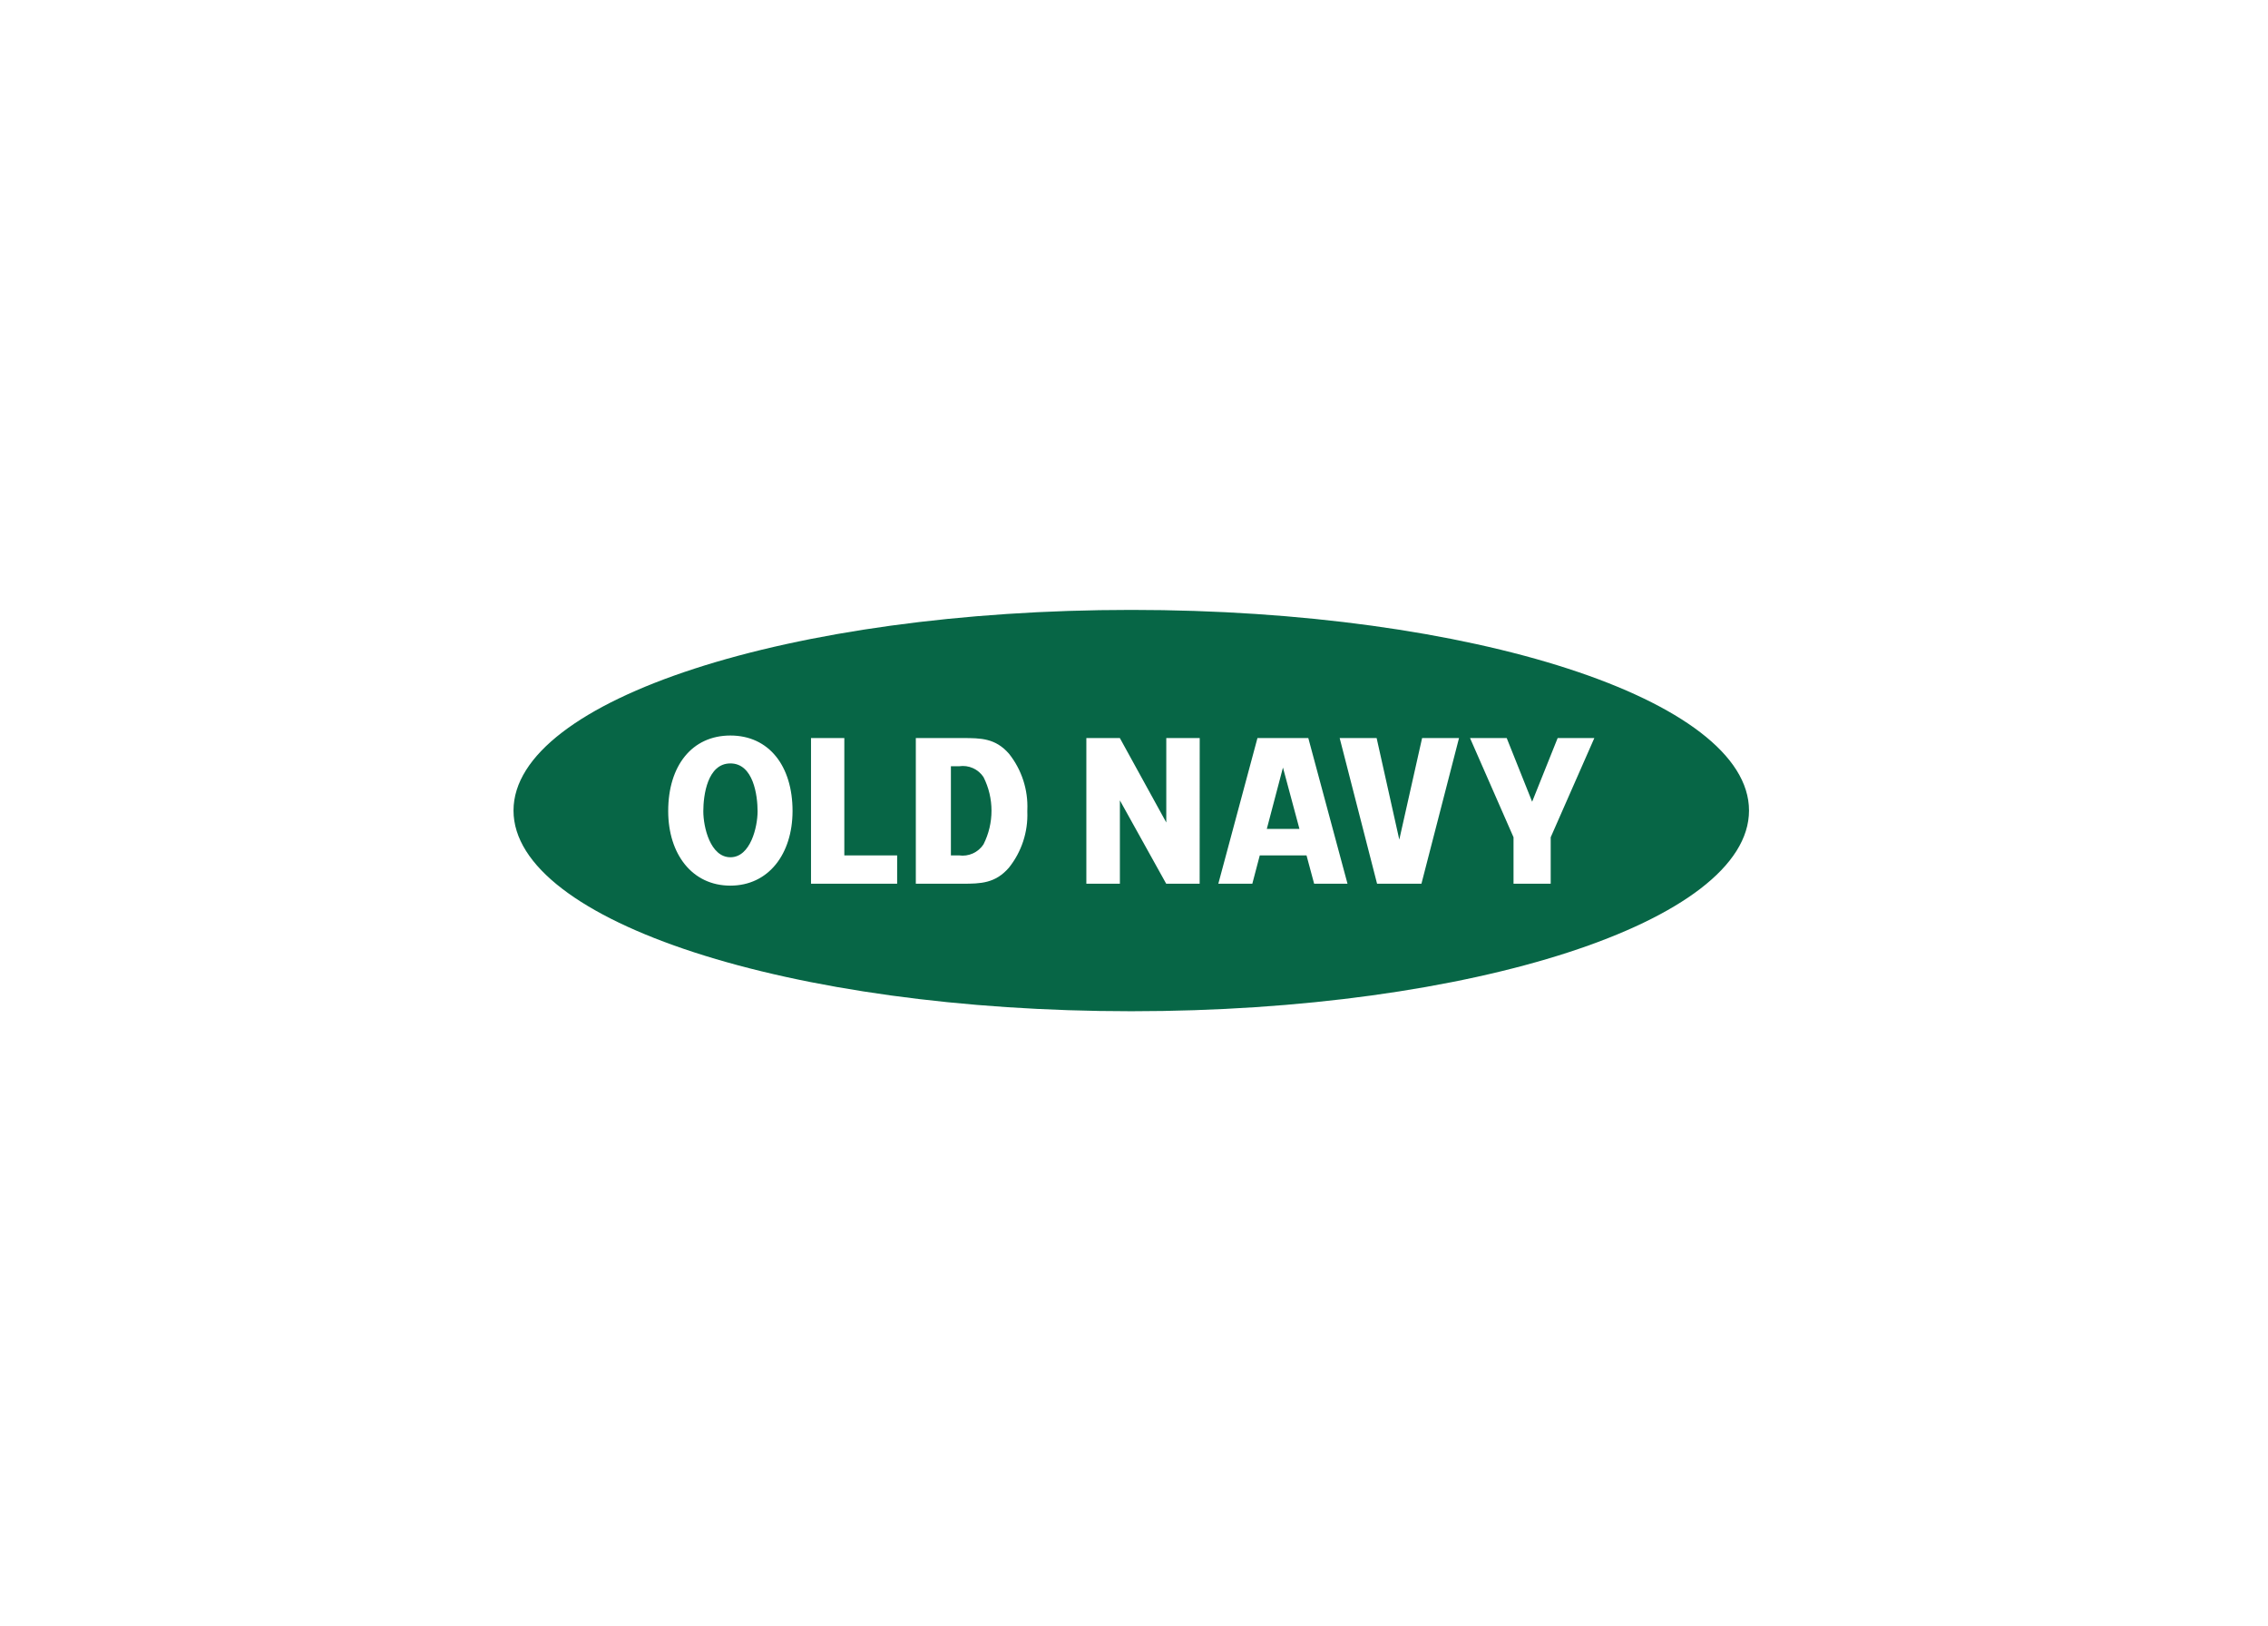 <svg width="212" height="152" viewBox="0 0 212 152" fill="none" xmlns="http://www.w3.org/2000/svg">
<path d="M65.742 75.821C65.742 74.335 66.121 71.347 68.275 71.347C70.428 71.349 70.816 74.353 70.815 75.822C70.814 77.291 70.15 80.118 68.275 80.117C66.399 80.115 65.742 77.307 65.742 75.821Z" fill="#076646"/>
<path d="M88.885 71.611H89.66C90.095 71.546 90.54 71.607 90.942 71.786C91.345 71.965 91.688 72.255 91.931 72.622C92.424 73.597 92.68 74.675 92.68 75.768C92.68 76.86 92.424 77.938 91.931 78.913C91.688 79.283 91.344 79.577 90.94 79.759C90.536 79.942 90.089 80.006 89.65 79.943H88.885V71.611Z" fill="#076646"/>
<path d="M121.465 77.466H118.415L119.924 71.734L121.465 77.466Z" fill="#076646"/>
<path fill-rule="evenodd" clip-rule="evenodd" d="M48 75.751C48 65.397 73.853 57 105.742 57C137.629 57 163.488 65.393 163.488 75.751C163.488 86.11 137.627 94.507 105.742 94.507C73.857 94.507 48 86.106 48 75.751ZM62.46 75.82C62.468 79.821 64.698 82.769 68.266 82.769C71.844 82.769 74.074 79.81 74.083 75.803C74.086 71.581 71.875 68.741 68.276 68.74C64.678 68.738 62.46 71.572 62.46 75.789V75.82ZM75.809 82.59H83.86L83.861 79.942H78.923V68.977H75.809V82.59ZM96.028 75.861V75.773L96.03 75.704C96.11 73.801 95.501 71.933 94.316 70.443C93.043 68.983 91.678 68.977 89.969 68.977H85.606V82.59H89.96C91.669 82.592 93.034 82.558 94.308 81.092C95.491 79.611 96.101 77.755 96.028 75.861ZM109.01 82.59H112.137L112.142 68.977H109.018V76.868L104.678 68.977H101.546V82.588H104.681V74.801L109.01 82.59ZM122.126 79.942L122.838 82.59H125.957L122.293 68.977H117.54L113.882 82.59H117.06L117.757 79.942H122.126ZM128.721 82.59H132.868L136.381 68.977H132.93L130.798 78.469L128.68 68.977H125.225L128.721 82.59ZM144.951 82.59V78.249L149.03 68.977H145.601L143.216 74.928L140.839 68.977H137.41L141.476 78.248V82.59H144.951Z" fill="#076646"/>
</svg>

